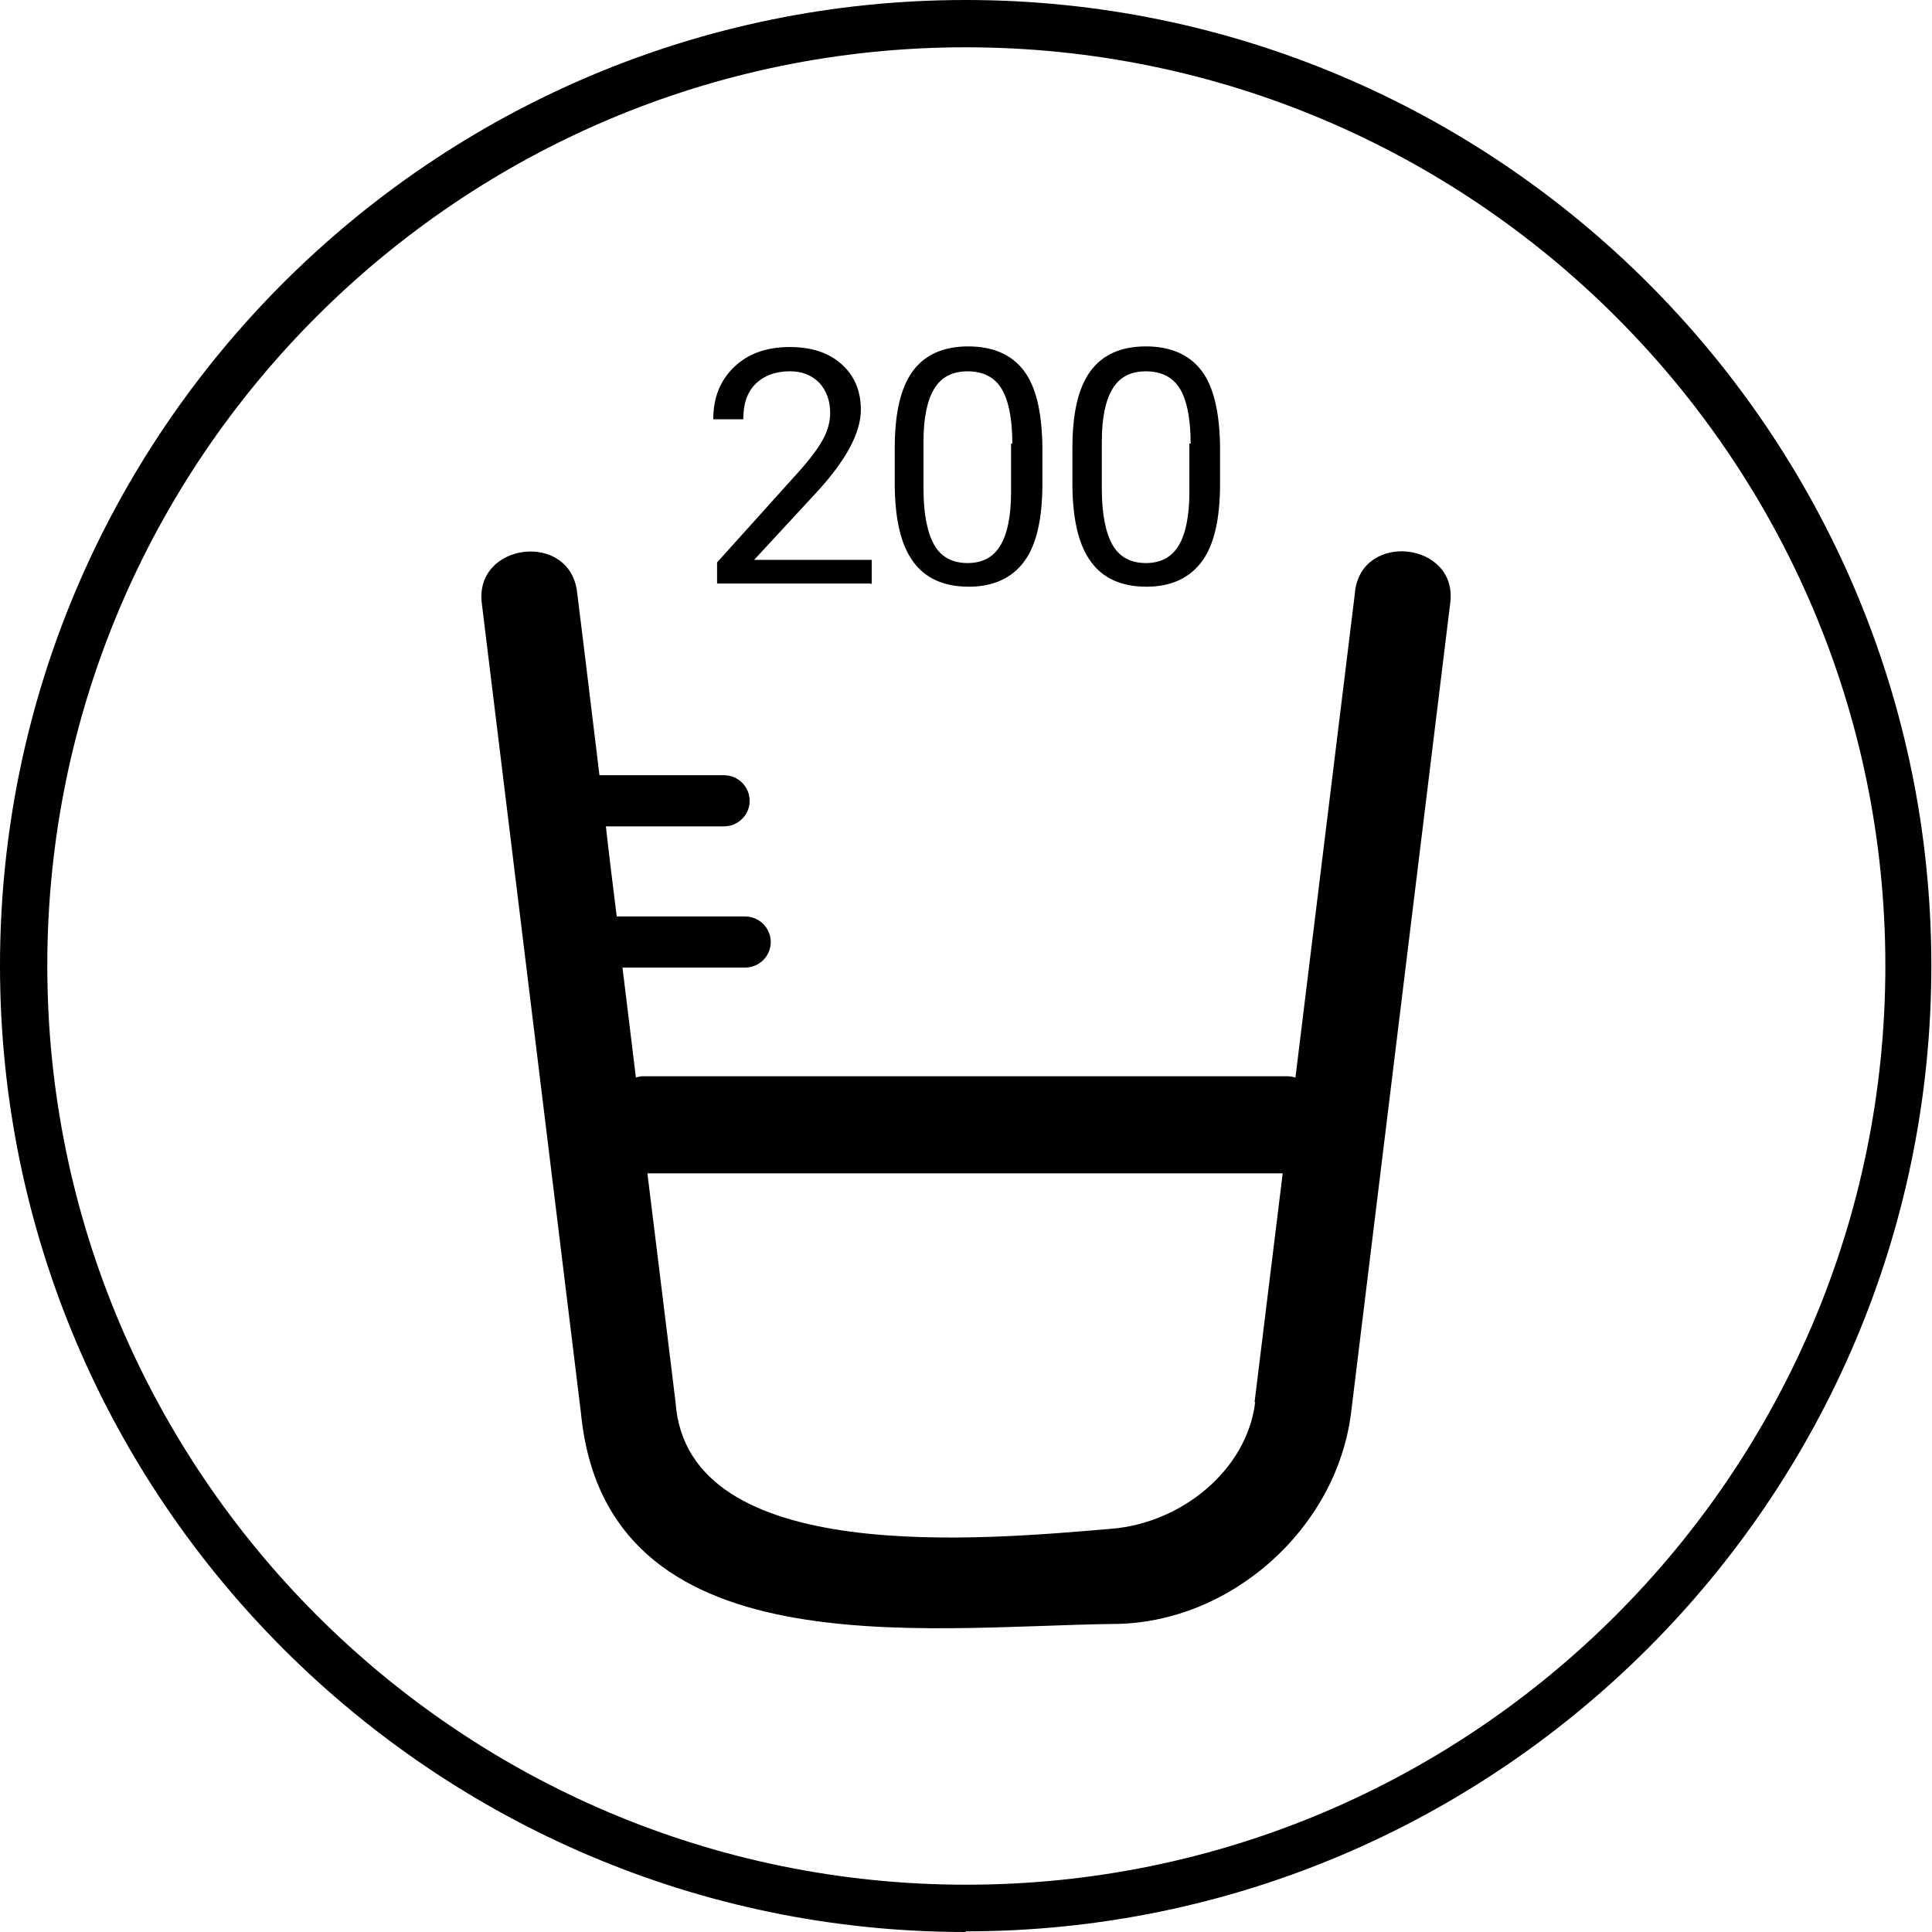 <svg width="50" height="50" viewBox="0 0 50 50" fill="none" xmlns="http://www.w3.org/2000/svg">
<g clip-path="url(#clip0_107_580)">
<path d="M22.527 15.101H18.558V14.555L20.658 12.223C20.973 11.875 21.188 11.578 21.303 11.363C21.419 11.148 21.485 10.916 21.485 10.685C21.485 10.37 21.386 10.106 21.204 9.907C21.006 9.709 20.758 9.609 20.443 9.609C20.063 9.609 19.765 9.725 19.55 9.94C19.335 10.155 19.236 10.453 19.236 10.85H18.459C18.459 10.288 18.64 9.841 19.004 9.494C19.368 9.146 19.848 8.981 20.443 8.981C21.006 8.981 21.452 9.13 21.783 9.428C22.114 9.725 22.279 10.122 22.279 10.602C22.279 11.197 21.899 11.909 21.138 12.736L19.517 14.489H22.56V15.117L22.527 15.101Z" fill="black"/>
<path d="M26.977 12.521C26.977 13.414 26.828 14.092 26.513 14.522C26.199 14.952 25.719 15.184 25.074 15.184C24.429 15.184 23.95 14.969 23.635 14.539C23.321 14.109 23.172 13.48 23.156 12.62V11.595C23.156 10.701 23.305 10.04 23.619 9.61C23.933 9.18 24.413 8.965 25.058 8.965C25.703 8.965 26.183 9.18 26.497 9.593C26.811 10.007 26.96 10.652 26.977 11.528V12.521ZM26.199 11.479C26.199 10.834 26.1 10.354 25.918 10.056C25.736 9.759 25.438 9.61 25.041 9.61C24.644 9.61 24.363 9.759 24.181 10.056C23.999 10.354 23.9 10.801 23.9 11.429V12.653C23.9 13.298 23.999 13.794 24.181 14.109C24.363 14.423 24.661 14.572 25.041 14.572C25.422 14.572 25.703 14.423 25.885 14.125C26.067 13.828 26.166 13.364 26.166 12.736V11.479H26.199Z" fill="black"/>
<path d="M31.575 12.521C31.575 13.414 31.426 14.092 31.111 14.522C30.797 14.952 30.318 15.184 29.672 15.184C29.027 15.184 28.548 14.969 28.234 14.539C27.919 14.109 27.77 13.48 27.754 12.62V11.595C27.754 10.701 27.903 10.04 28.217 9.61C28.531 9.18 29.011 8.965 29.656 8.965C30.301 8.965 30.781 9.18 31.095 9.593C31.409 10.007 31.558 10.652 31.575 11.528V12.521ZM30.814 11.479C30.814 10.834 30.715 10.354 30.533 10.056C30.351 9.759 30.053 9.61 29.656 9.61C29.259 9.61 28.978 9.759 28.796 10.056C28.614 10.354 28.515 10.801 28.515 11.429V12.653C28.515 13.298 28.614 13.794 28.796 14.109C28.978 14.423 29.276 14.572 29.656 14.572C30.036 14.572 30.318 14.423 30.5 14.125C30.681 13.828 30.781 13.364 30.781 12.736V11.479H30.814Z" fill="black"/>
<path d="M35.065 15.349L33.526 27.886C33.526 27.886 33.394 27.853 33.328 27.853H16.606C16.606 27.853 16.507 27.869 16.457 27.886C16.341 26.943 16.226 25.984 16.11 25.041H19.285C19.649 25.041 19.947 24.744 19.947 24.38C19.947 24.016 19.649 23.718 19.285 23.718H15.961C15.862 22.924 15.763 22.13 15.68 21.386H18.74C19.104 21.386 19.401 21.088 19.401 20.724C19.401 20.36 19.104 20.063 18.74 20.063H15.514C15.184 17.317 14.936 15.332 14.936 15.332C14.754 13.728 12.256 14.042 12.471 15.63L15.035 36.569C15.68 43.218 23.817 42.094 28.796 42.028C31.823 42.028 34.585 39.58 34.965 36.569L37.529 15.63C37.761 14.026 35.23 13.728 35.065 15.332V15.349ZM32.484 36.288C32.269 38.058 30.566 39.414 28.779 39.563C25.471 39.844 17.78 40.572 17.483 36.288C17.483 36.288 17.168 33.708 16.755 30.367H33.196L32.468 36.288H32.484Z" fill="black"/>
<path d="M24.992 50C11.214 50 0 38.786 0 24.992C0 11.197 11.214 0 24.992 0C38.769 0 49.983 11.214 49.983 24.992C49.983 38.769 38.769 49.983 24.992 49.983V50ZM24.992 1.224C11.892 1.224 1.224 11.876 1.224 24.992C1.224 38.108 11.892 48.776 25.008 48.776C38.124 48.776 48.793 38.108 48.793 24.992C48.793 11.876 38.108 1.224 24.992 1.224Z" fill="black"/>
</g>
<defs>
<clipPath id="clip0_107_580">
<rect width="50" height="50" fill="white"/>
</clipPath>
</defs>
</svg>
